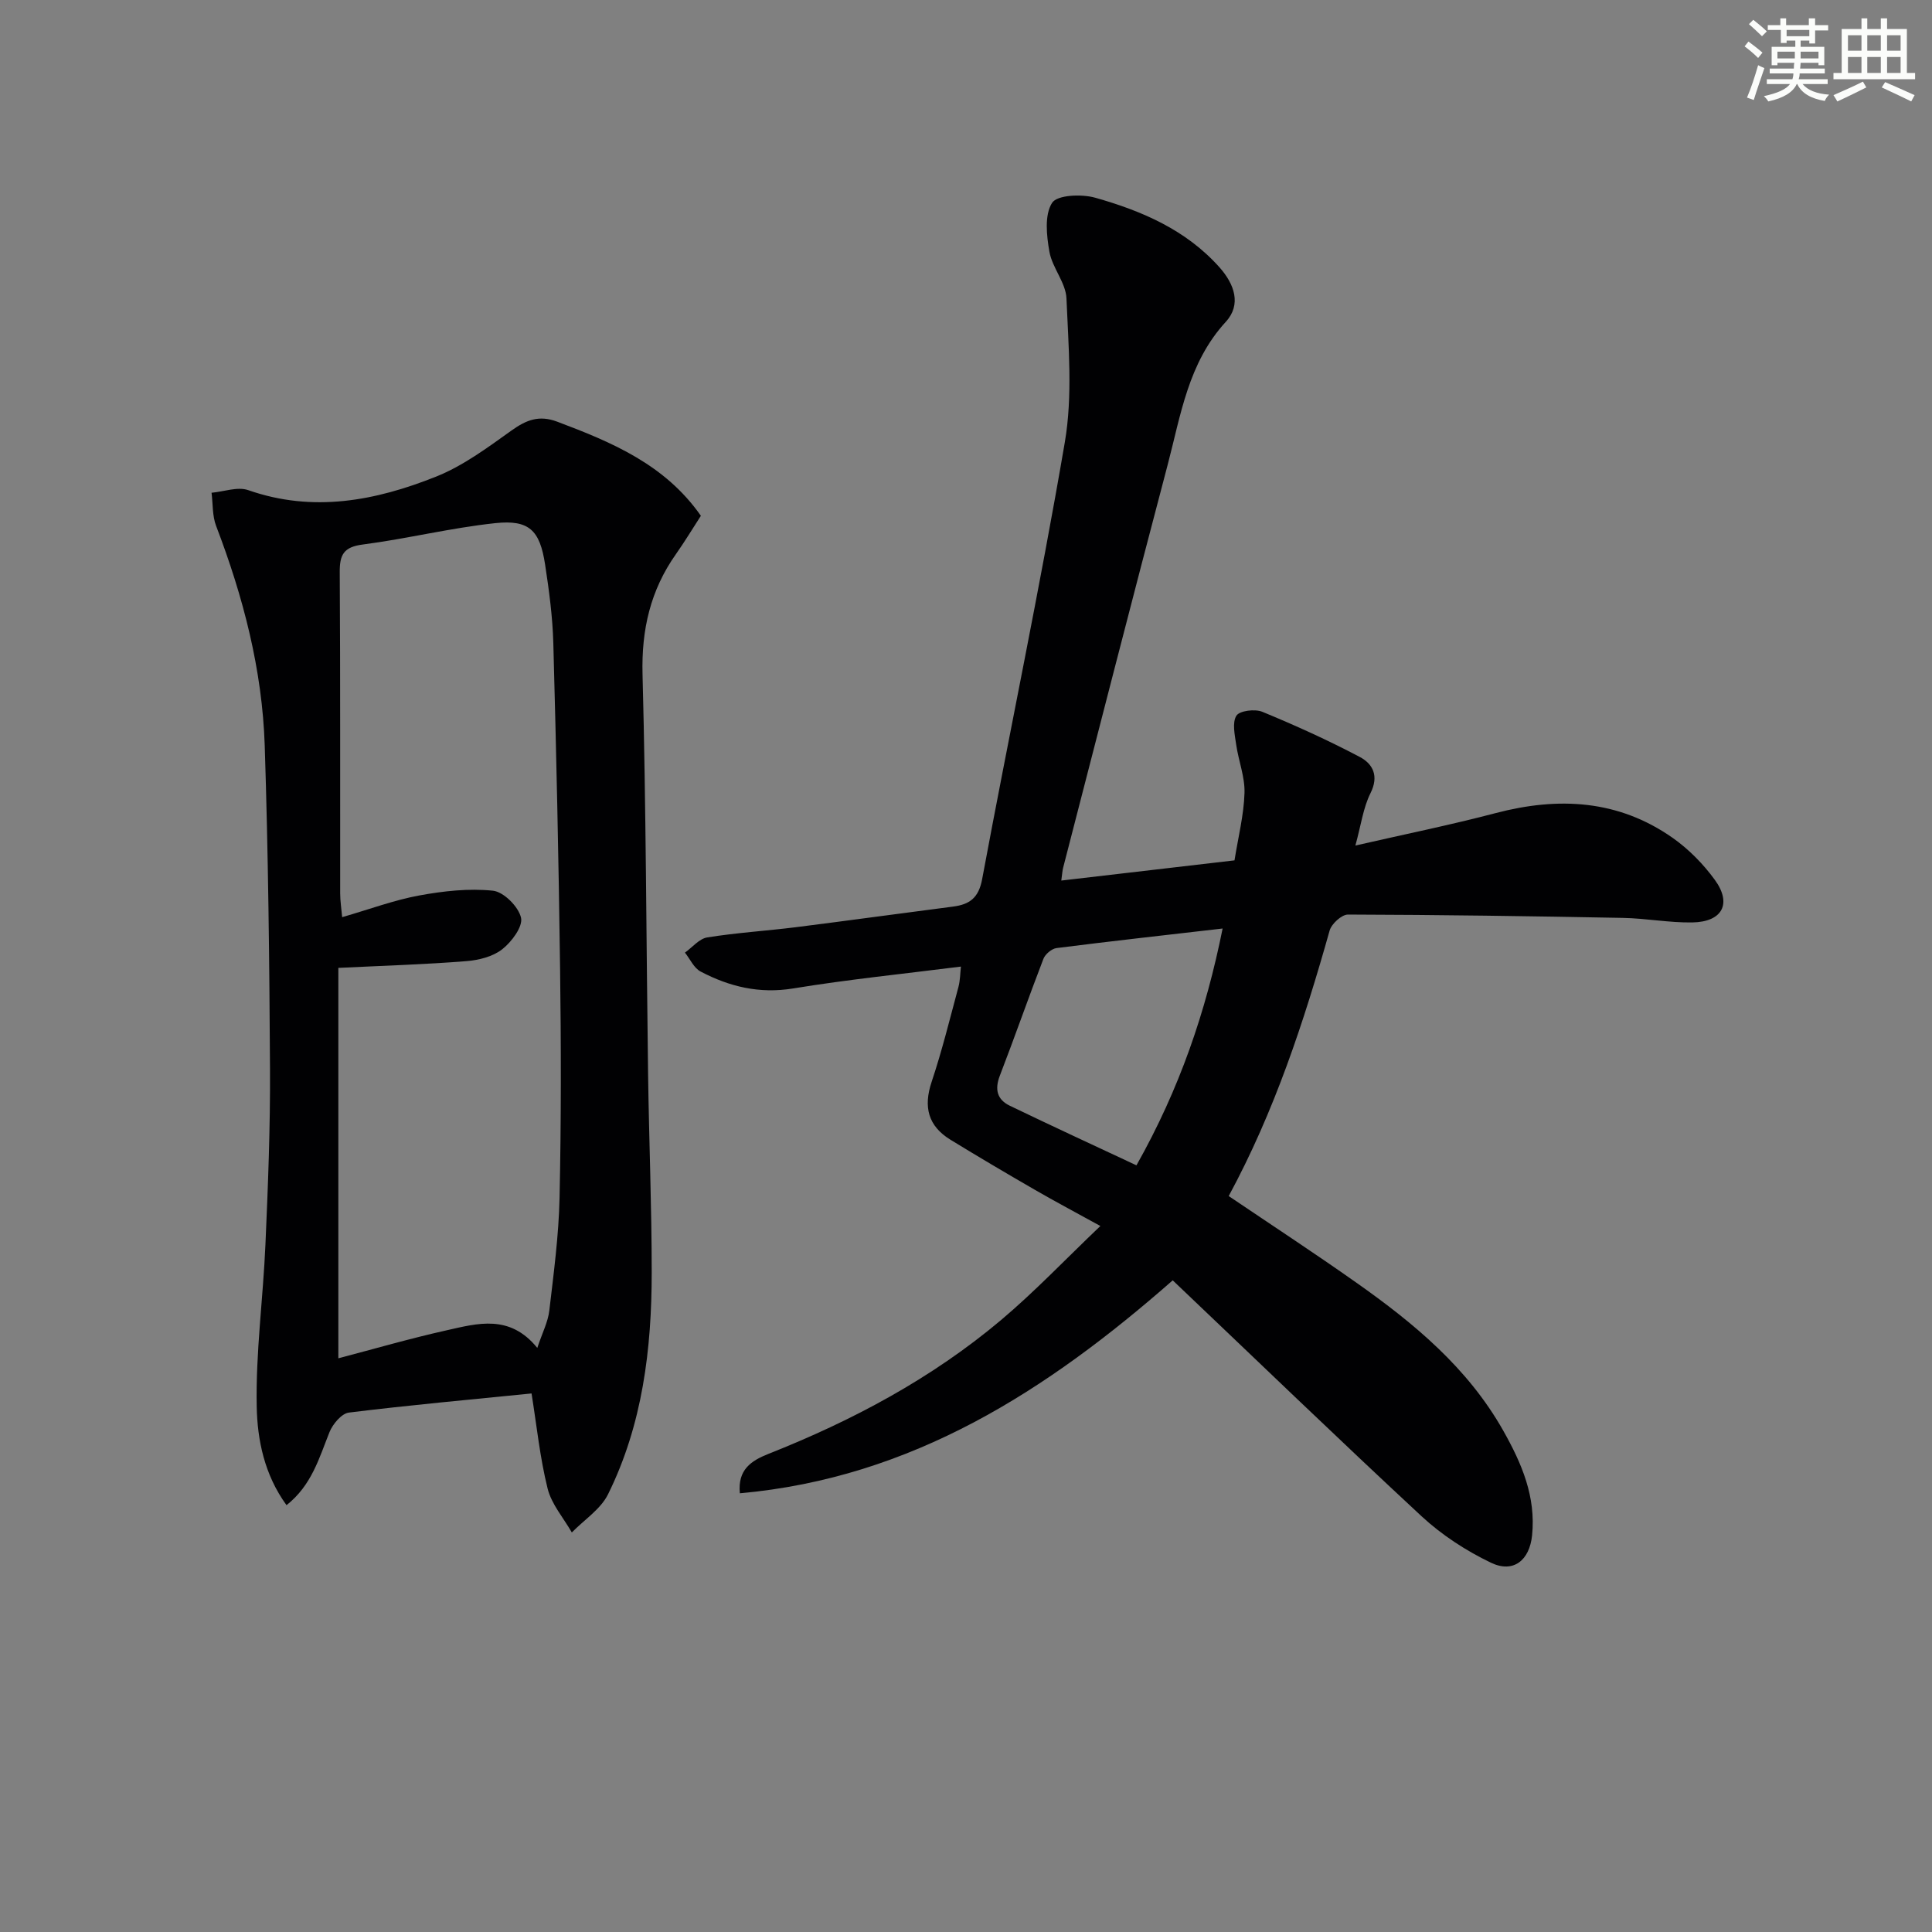 <svg enable-background="new 0 0 400 400" viewBox="0 0 400 400" xmlns="http://www.w3.org/2000/svg"><rect x="0" y="0" width="400" height="400" fill="#808080" stroke="none"/><path d="m242.8 265.08c-25.96 22.79-53.93 40.89-89.62 44.09-.48-4.87 2.32-6.73 5.89-8.15 17.42-6.89 33.83-15.63 48.2-27.73 6.95-5.86 13.25-12.5 20.55-19.46-5.2-2.86-9.38-5.08-13.47-7.44-5.89-3.4-11.75-6.86-17.55-10.41-4.65-2.85-5.66-6.79-3.91-12.01 2.15-6.43 3.77-13.05 5.54-19.61.37-1.38.36-2.85.52-4.24-11.84 1.5-23.35 2.66-34.75 4.53-6.98 1.14-13.19-.37-19.16-3.51-1.38-.73-2.17-2.58-3.23-3.91 1.53-1.09 2.96-2.89 4.63-3.15 6.06-.97 12.21-1.35 18.31-2.11 10.87-1.37 21.71-2.87 32.57-4.27 3.46-.45 5.31-1.81 6.03-5.72 5.61-30.16 11.95-60.19 17.11-90.42 1.65-9.67.75-19.85.34-29.77-.13-3.26-2.94-6.34-3.53-9.67-.59-3.34-1.05-7.61.55-10.12 1.06-1.66 6.14-1.86 8.95-1.06 9.65 2.73 18.82 6.66 25.73 14.43 3.09 3.48 4.56 7.7 1.28 11.27-7.78 8.48-9.31 19.29-12.04 29.64-7.33 27.75-14.44 55.56-21.62 83.34-.17.64-.2 1.31-.39 2.69 12.04-1.41 23.87-2.79 35.86-4.18.77-4.83 1.93-9.37 2.07-13.94.11-3.32-1.24-6.66-1.72-10.02-.29-2.02-.86-4.54.04-5.99.64-1.04 3.85-1.44 5.37-.81 6.85 2.82 13.61 5.89 20.16 9.34 2.71 1.43 4.04 3.92 2.23 7.52-1.51 3.02-1.95 6.58-3.12 10.83 10.18-2.33 19.69-4.26 29.05-6.72 13-3.41 25.37-2.77 36.62 5.12 3.33 2.34 6.35 5.41 8.75 8.71 3.58 4.92 1.56 8.7-4.64 8.81-4.8.08-9.6-.85-14.41-.94-18.97-.36-37.94-.64-56.91-.69-1.31 0-3.41 1.92-3.8 3.33-5.32 18.88-11.42 37.45-20.89 54.95 8.95 6.05 17.83 11.86 26.5 17.98 11.89 8.39 22.99 17.58 30.33 30.57 3.84 6.8 6.8 13.68 5.98 21.71-.53 5.15-3.86 7.88-8.5 5.66-5.15-2.47-10.17-5.73-14.35-9.6-17.22-15.98-34.11-32.29-51.55-48.87zm-7.51-23.81c8.94-15.85 14.37-31.8 17.84-49.03-12.03 1.39-23.22 2.63-34.39 4.05-1 .13-2.33 1.25-2.71 2.22-3.1 8.04-5.93 16.18-9.03 24.21-1.09 2.84-.56 4.94 2.07 6.21 8.64 4.16 17.33 8.18 26.22 12.34z" fill="#010103"/><path d="m145.11 106.79c-1.72 2.66-3.35 5.36-5.16 7.93-5.29 7.49-7.16 15.64-6.92 24.89.73 27.62.77 55.26 1.15 82.88.19 13.64.75 27.27.75 40.91 0 15.89-1.9 31.54-9.05 45.99-1.54 3.1-4.95 5.28-7.49 7.89-1.72-3.01-4.2-5.84-5.01-9.08-1.59-6.37-2.25-12.97-3.33-19.7-12.78 1.28-25.32 2.42-37.82 3.96-1.51.19-3.34 2.38-4.01 4.04-2.15 5.36-3.67 10.99-8.9 15.13-4.6-6.33-6.04-13.54-6.17-20.43-.22-11.19 1.33-22.41 1.81-33.64.53-12.09 1.01-24.19.94-36.28-.12-22.3-.37-44.61-1.09-66.89-.51-15.71-4.44-30.81-10.06-45.49-.81-2.11-.66-4.58-.95-6.88 2.55-.23 5.4-1.31 7.6-.54 13.43 4.7 26.35 2.2 38.86-2.79 5.6-2.23 10.66-6 15.63-9.55 3.07-2.19 5.7-3.26 9.49-1.83 11.31 4.26 22.3 8.85 29.73 19.48zm-75.06 93.6v80.83c7.37-1.93 14.83-4.1 22.4-5.79 6.39-1.43 13.07-3.41 18.79 3.64 1.04-3.13 2.22-5.38 2.49-7.74.91-7.75 1.95-15.53 2.12-23.31.34-15.82.32-31.65.11-47.48-.29-22.46-.79-44.92-1.4-67.37-.15-5.46-.88-10.92-1.71-16.33-1.08-7.05-3.29-9.27-10.3-8.53-9.2.98-18.27 3.23-27.46 4.43-3.96.51-4.78 2.13-4.75 5.75.14 22.16.06 44.32.09 66.47 0 1.56.25 3.11.41 4.93 5.75-1.66 10.77-3.54 15.95-4.49 5.01-.92 10.25-1.51 15.26-.99 2.23.23 5.29 3.3 5.82 5.58.43 1.84-1.93 5-3.87 6.53s-4.85 2.27-7.41 2.47c-8.41.68-16.85.93-26.54 1.4z" fill="#010103"/><g fill="#fbfcfa"><path d="m361.2 9.6.8-1c.9.7 1.9 1.4 2.9 2.3l-.9 1.1c-1-1-2-1.8-2.8-2.4zm.5 10.6c.9-2.1 1.6-4.3 2.3-6.7.4.2.8.4 1.3.6-.7 2.1-1.5 4.3-2.2 6.6zm.4-15.2.9-.9c1 .8 2 1.6 2.8 2.4l-1 1c-.9-.9-1.8-1.7-2.7-2.5zm12.5-1.2h1.2v1.4h2.7v1.1h-2.7v2.7h-1.2v-.6h-1.8v1.3h4.9v3.8h-1.2v-.5h-3.7c0 .4-.1.9-.1 1.2h5.1v1h-5.2c0 .5-.1.9-.2 1.2h6v1h-5.2c1.1 1.3 2.9 2 5.5 2.2-.4.4-.7.8-.9 1.3-2.9-.5-4.8-1.6-5.7-3.5h-.1c-.8 1.7-2.7 2.9-5.9 3.6-.2-.4-.6-.8-.9-1.1 2.8-.6 4.6-1.4 5.4-2.5h-4.8v-1h5.3c.1-.3.2-.7.2-1.2h-4.9v-1h5c0-.4 0-.8.1-1.2h-3.5v.5h-1.2v-3.8h4.9v-1.3h-1.8v.5h-1.2v-2.7h-2.7v-1h2.6v-1.4h1.2v1.4h4.7v-1.4zm-6.6 8.3h3.6c0-.4 0-.9 0-1.4h-3.6zm1.9-4.6h4.7v-1.3h-4.7zm6.6 3.2h-3.7v1.4h3.7z"/><path d="m385.3 3.8h1.3v2.2h2.8v-2.2h1.3v2.2h4.1v9.1h1.7v1.3h-16.9v-1.3h1.7v-9.1h4.1v-2.2zm.4 13.1.7 1.2c-1.8.9-3.8 1.9-6 2.9-.2-.4-.5-.8-.8-1.3 2.3-1 4.3-1.9 6.1-2.8zm-3.1-6.4h2.8v-3.2h-2.8zm0 4.6h2.8v-3.3h-2.8zm4-4.6h2.8v-3.2h-2.8zm0 4.6h2.8v-3.3h-2.8zm3.7 1.9c2.1.9 4.1 1.8 6.1 2.7l-.7 1.3c-2.2-1.1-4.2-2-6.1-2.9zm3.2-9.7h-2.8v3.2h2.8zm-2.8 7.8h2.8v-3.3h-2.8z"/></g></svg>